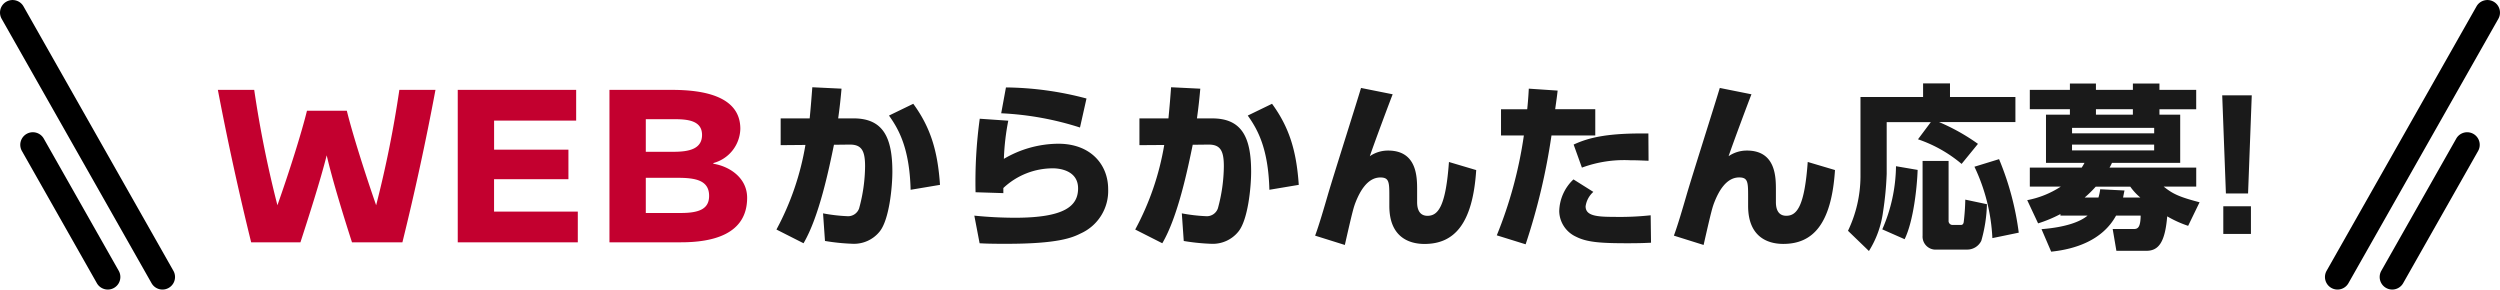 <svg xmlns="http://www.w3.org/2000/svg" width="298.524" height="34.574"><path d="M96.999 10.419c-.105 1.323-.147 1.974-.315 3.717h-3.465v3.197l2.956-.026a32.537 32.537 0 0 1-3.46 10.101l3.234 1.638c1.869-3.171 3.045-8.9 3.633-11.76l1.827-.021c1.428-.021 1.89.651 1.89 2.583a19.484 19.484 0 0 1-.714 5.04 1.4 1.4 0 0 1-1.47.924 19.82 19.82 0 0 1-2.835-.336l.231 3.297a24.944 24.944 0 0 0 3.3.336 3.923 3.923 0 0 0 3.234-1.47c1.134-1.407 1.512-5.25 1.512-7.14 0-4.074-1.092-6.363-4.641-6.363h-1.83c.21-1.491.315-2.583.4-3.549zm15.246 11.655c-.273-4.053-1.134-6.867-3.192-9.681l-2.9 1.407c1.155 1.617 2.457 3.885 2.583 8.862zm17.493-10.311a38.681 38.681 0 0 0-9.618-1.323l-.567 3.087a36.167 36.167 0 0 1 9.408 1.7zm-12.747 2.415a55.364 55.364 0 0 0-.5 8.778l3.318.105v-.609a8.622 8.622 0 0 1 5.943-2.352c.5 0 2.982.126 2.982 2.394 0 2.079-1.554 3.507-7.539 3.507a48.76 48.76 0 0 1-4.851-.252l.63 3.3c.84.042 1.281.063 3.213.063 6.174 0 7.854-.735 8.862-1.239a5.561 5.561 0 0 0 3.276-5.292c0-2.94-2.1-5.418-5.943-5.418a12.929 12.929 0 0 0-6.51 1.806 28.65 28.65 0 0 1 .525-4.557zm22.848-3.759c-.1 1.323-.147 1.974-.315 3.717h-3.465v3.197l2.961-.021a32.537 32.537 0 0 1-3.465 10.096l3.234 1.638c1.869-3.171 3.045-8.9 3.633-11.76l1.827-.021c1.428-.021 1.89.651 1.89 2.583a19.484 19.484 0 0 1-.714 5.04 1.4 1.4 0 0 1-1.47.924 19.82 19.82 0 0 1-2.835-.336l.231 3.3a24.944 24.944 0 0 0 3.3.336 3.923 3.923 0 0 0 3.234-1.47c1.134-1.407 1.512-5.25 1.512-7.14 0-4.074-1.092-6.363-4.641-6.363h-1.83c.21-1.491.315-2.583.4-3.549zm15.246 11.655c-.273-4.053-1.134-6.867-3.192-9.681l-2.9 1.407c1.155 1.617 2.457 3.885 2.583 8.862zm7.434-11.571c-.544 1.848-3.423 10.878-4.011 12.936-.378 1.3-1.008 3.465-1.47 4.7l3.549 1.113c.987-4.368 1.071-4.557 1.344-5.25.444-1.069 1.323-2.81 2.898-2.81 1.071 0 1.071.588 1.071 2.373v1.029c0 3.612 2.226 4.536 4.2 4.536 3.507 0 5.754-2.331 6.174-8.82l-3.255-.966c-.378 5.229-1.26 6.426-2.562 6.426-1.239 0-1.239-1.3-1.239-1.68v-1.386c0-1.491.021-4.725-3.465-4.725a3.83 3.83 0 0 0-2.184.672c.609-1.785 2.436-6.657 2.73-7.392zm20.034.084a44.487 44.487 0 0 1-.189 2.457h-3.129v3.129h2.73a50.73 50.73 0 0 1-3.234 11.928l3.444 1.071a75.211 75.211 0 0 0 3.087-13h5.229v-3.129h-4.788c.21-1.491.231-1.659.294-2.226zm5.334 10.836a5.371 5.371 0 0 0-1.7 3.822 3.433 3.433 0 0 0 2.015 3.024c1.323.672 3 .777 6.153.777 1.659 0 2.247-.042 2.793-.063l-.042-3.276a34.557 34.557 0 0 1-4.41.189c-2.1 0-3.36-.147-3.36-1.26a2.829 2.829 0 0 1 .924-1.722zm8.946-5.481c-4.641-.063-6.993.42-8.925 1.323l.987 2.751a14.564 14.564 0 0 1 5.733-.882c.945 0 1.575.042 2.226.063zm8.526-5.439c-.546 1.848-3.423 10.878-4.011 12.936-.378 1.3-1.008 3.465-1.47 4.7l3.549 1.113c.987-4.368 1.071-4.557 1.344-5.25.441-1.071 1.323-2.814 2.9-2.814 1.071 0 1.071.588 1.071 2.373v1.029c0 3.612 2.226 4.536 4.2 4.536 3.507 0 5.754-2.331 6.174-8.82l-3.255-.966c-.378 5.229-1.26 6.426-2.562 6.426-1.239 0-1.239-1.3-1.239-1.68v-1.382c0-1.491.021-4.725-3.465-4.725a3.83 3.83 0 0 0-2.184.672c.609-1.785 2.436-6.657 2.73-7.392zm21.042 9.345a19.33 19.33 0 0 1-1.638 7.539l2.667 1.176c1.071-2.184 1.491-6.3 1.554-8.274zm3.174 8.295a1.558 1.558 0 0 0 1.7 1.659h3.612a1.868 1.868 0 0 0 1.7-1.05 17.4 17.4 0 0 0 .672-4.368l-2.584-.546a26.548 26.548 0 0 1-.189 2.688c-.063.336-.252.336-.378.336h-.945a.475.475 0 0 1-.483-.525v-7.119h-3.105zm-.549-11.51a16.067 16.067 0 0 1 5.208 2.94l1.953-2.394a24.063 24.063 0 0 0-4.641-2.6h9.114v-3h-7.812V9.962h-3.213v1.617h-7.476v9.554a15.166 15.166 0 0 1-1.491 6.426l2.5 2.415a11.691 11.691 0 0 0 1.68-4.641 38.327 38.327 0 0 0 .441-4.578v-6.174h5.271zm6.741 3.276a22.206 22.206 0 0 1 2.142 8.524l3.15-.651a34.056 34.056 0 0 0-2.352-8.778zm10.269 5.838h3.239c-.84.714-2.562 1.386-5.5 1.617l1.155 2.688c2.845-.292 6.125-1.342 7.745-4.303h2.94c-.021 1.491-.378 1.6-.861 1.6h-2.479l.441 2.6h3.591c1.491 0 2.226-1.092 2.478-4.116a13 13 0 0 0 2.5 1.134l1.365-2.814c-2.5-.651-3.234-1.029-4.284-1.869h3.885v-2.268h-10.356a4.674 4.674 0 0 0 .294-.567h8.148v-5.754h-2.478v-.651h4.389v-2.311h-4.389v-.756h-3.171v.756h-4.413v-.756h-3.108v.756h-4.788v2.31h4.788v.651h-2.856v5.754h4.6a8.045 8.045 0 0 1-.336.567h-6.195v2.268h3.7a11.123 11.123 0 0 1-4.011 1.617l1.3 2.772a15.611 15.611 0 0 0 2.667-1.113zm11.193-10.479v.651h-9.807v-.651zm-6.954-1.573v-.651h4.41v.651zm6.951 3.57v.693h-9.807v-.693zm-8.295 6.321a14.021 14.021 0 0 0 1.323-1.3h4.121a6.6 6.6 0 0 0 1.2 1.3h-2.058a29.6 29.6 0 0 1 .168-.84l-2.9-.147a6.263 6.263 0 0 1-.21.987zm16.422-12.2l.441 11.718h2.646l.441-11.718zm.129 13.247v3.3h3.3v-3.3z" fill="#1a1a1a"/><path d="M19.404 34.576a1.5 1.5 0 0 1-1.306-.76L.195 2.241A1.5 1.5 0 0 1 .76.201a1.5 1.5 0 0 1 2.045.56l17.9 31.574a1.5 1.5 0 0 1-1.3 2.24zm-6.531-.001a1.5 1.5 0 0 1-1.306-.76L2.615 18.028a1.5 1.5 0 0 1 .565-2.04 1.5 1.5 0 0 1 2.045.56l8.952 15.787a1.5 1.5 0 0 1-1.3 2.24zm266.246.001a1.5 1.5 0 0 1-1.3-2.24l17.9-31.575a1.5 1.5 0 0 1 2.045-.56 1.5 1.5 0 0 1 .565 2.04l-17.903 31.574a1.5 1.5 0 0 1-1.307.761zm6.533-.001a1.5 1.5 0 0 1-1.3-2.24l8.949-15.787a1.5 1.5 0 0 1 2.044-.56 1.5 1.5 0 0 1 .565 2.04l-8.951 15.787a1.5 1.5 0 0 1-1.307.76z"/><path d="M47.687 10.733a133.043 133.043 0 0 1-2.772 13.776c-1.4-4.032-2.856-8.652-3.5-11.284h-4.76c-.644 2.632-2.1 7.252-3.528 11.284a133.043 133.043 0 0 1-2.772-13.776h-4.34a349.783 349.783 0 0 0 3.976 18.2h5.884c.9-2.772 2.38-7.364 3.136-10.388.696 3.024 2.124 7.616 3.02 10.388h6.02a322.957 322.957 0 0 0 3.948-18.2zm21.112 3.668v-3.668h-14.14v18.2h14.336v-3.668h-10v-3.864h8.88v-3.528h-8.876v-3.472zm3.976-3.668v18.2h8.54c3.7 0 7.9-.9 7.9-5.32 0-2.38-2.1-3.752-4.032-4.06v-.084a4.342 4.342 0 0 0 3.22-4.088c0-3.864-4.312-4.648-8.148-4.648zm4.34 3.5h3.416c1.6 0 3.3.168 3.3 1.876s-1.6 2.016-3.416 2.016h-3.3zm0 7h3.86c2.156 0 3.7.336 3.7 2.156 0 1.544-1.148 2.044-3.388 2.044h-4.172z" fill="#c3002f"/></svg>